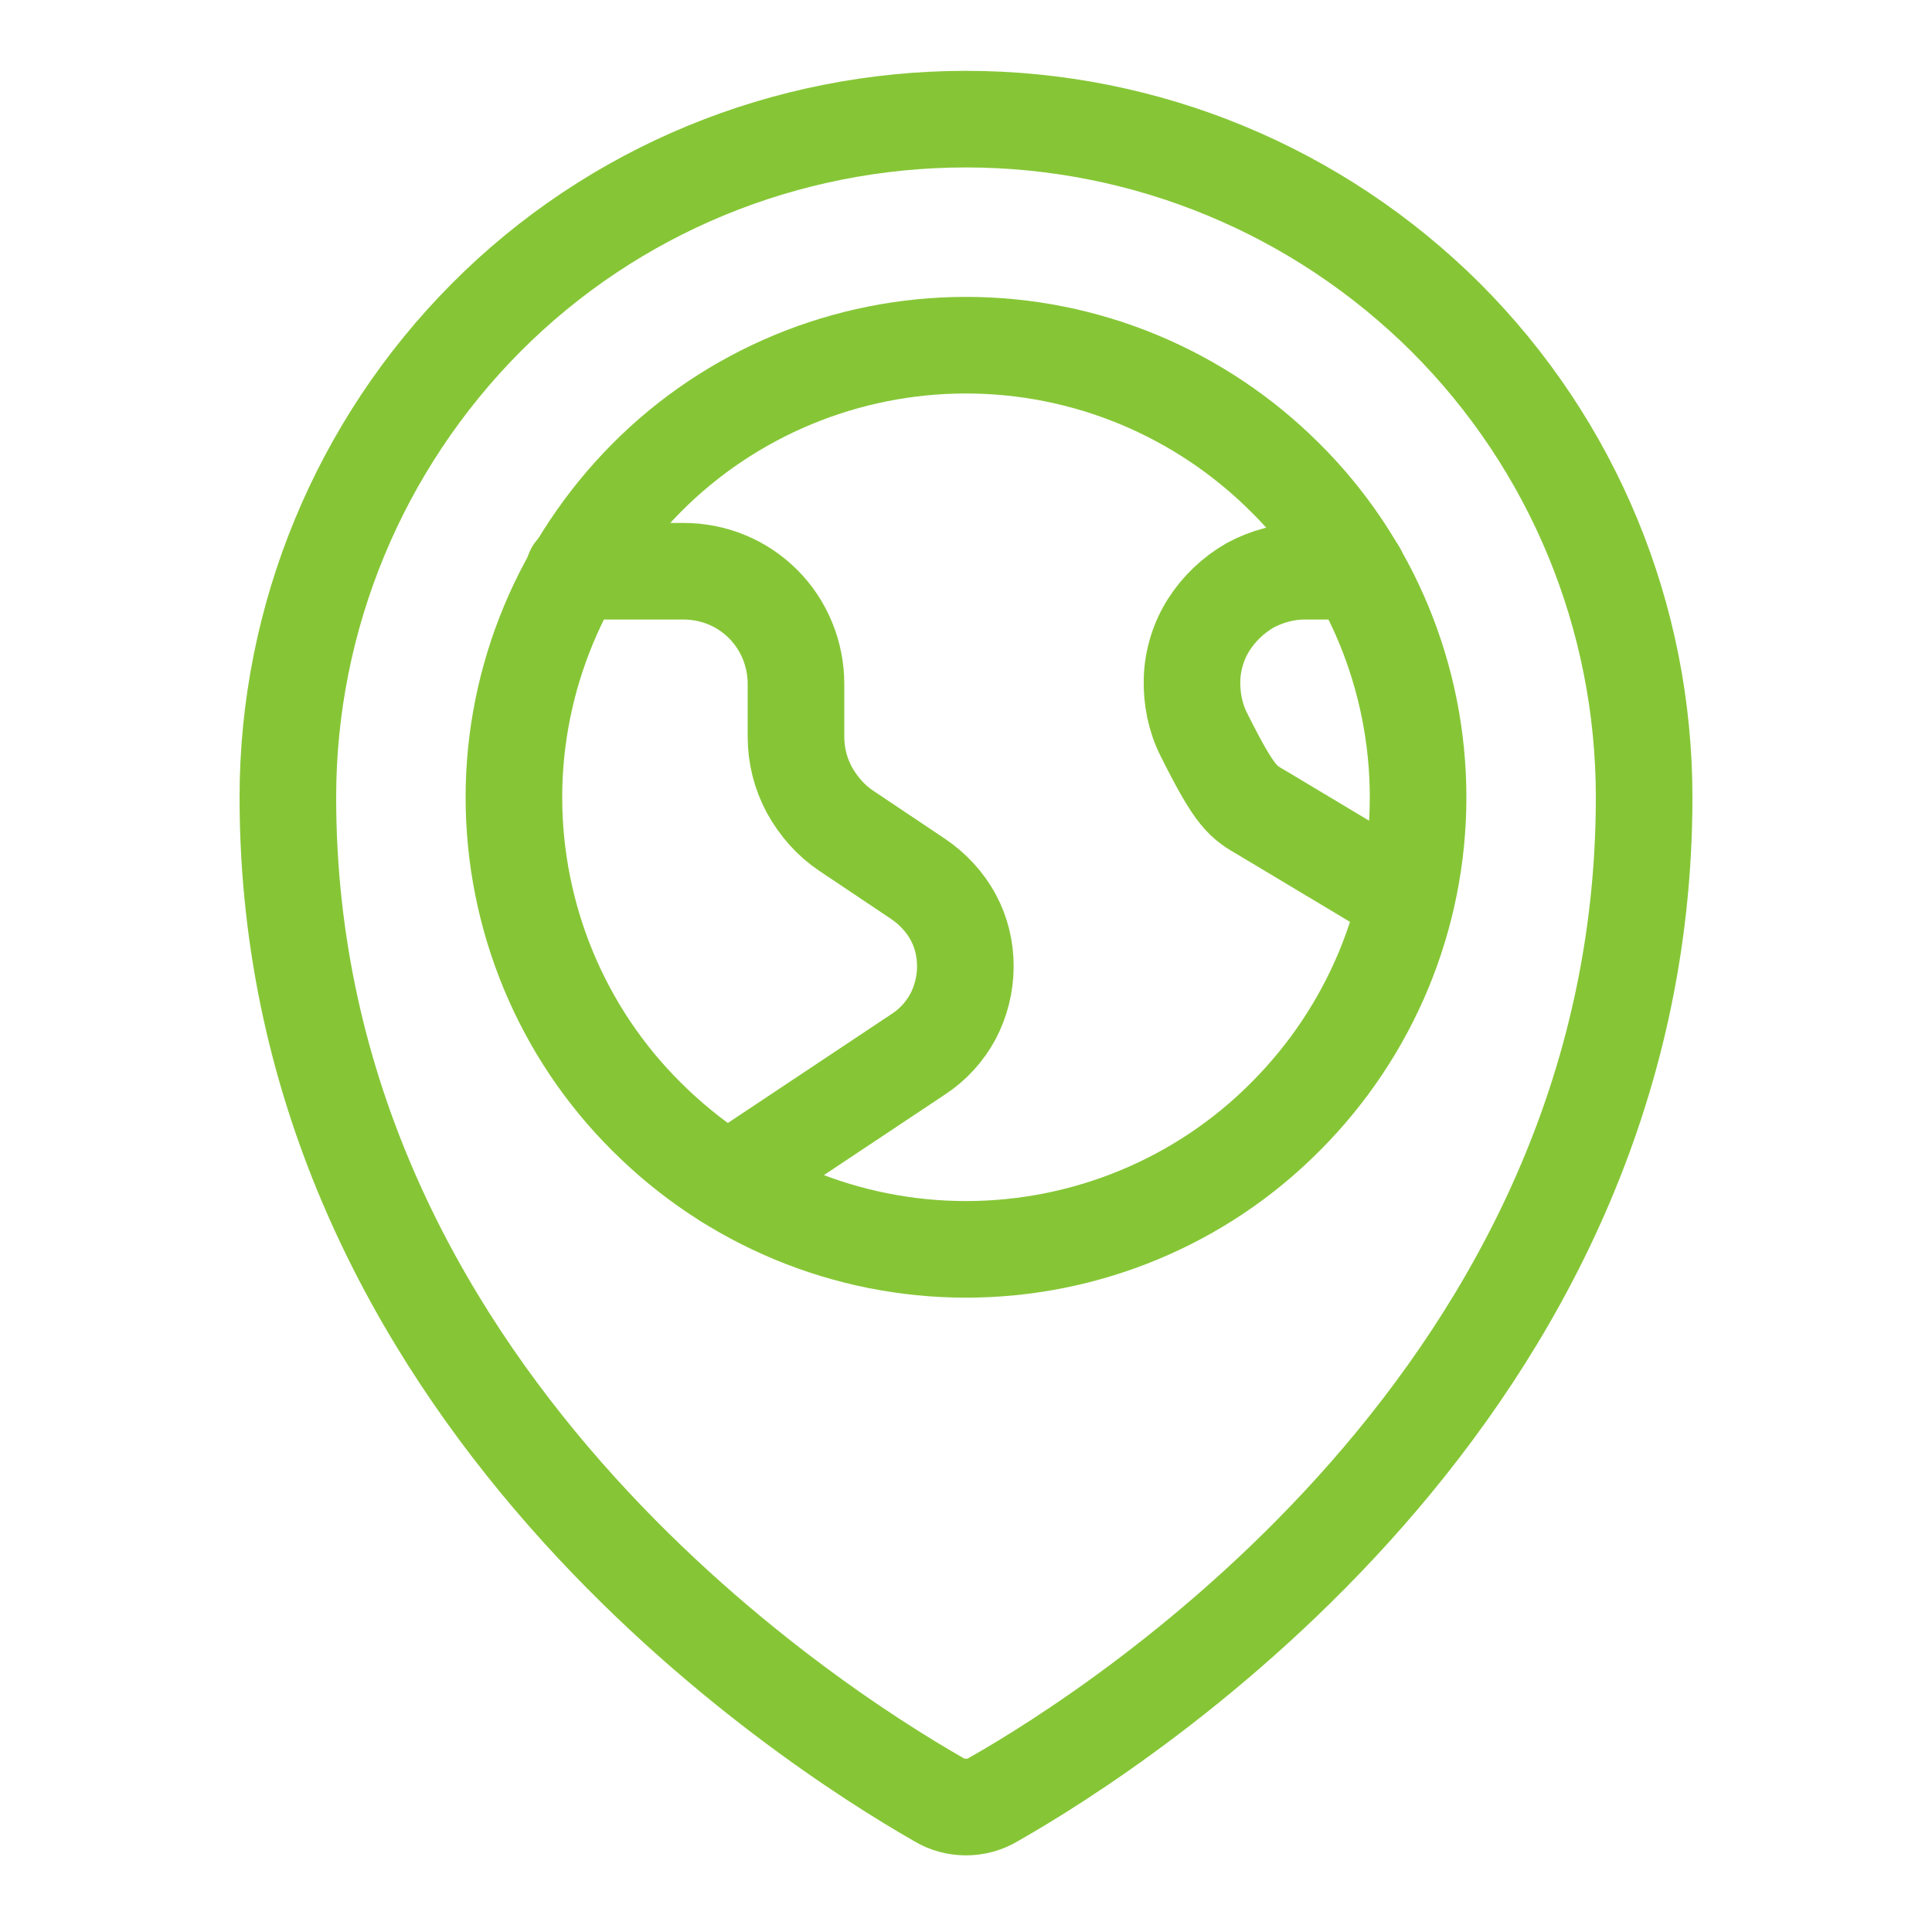 <?xml version="1.0" encoding="UTF-8"?>
<svg id="_圖層_1" data-name="圖層_1" xmlns="http://www.w3.org/2000/svg" version="1.1" viewBox="0 0 30 30">
  <!-- Generator: Adobe Illustrator 29.8.2, SVG Export Plug-In . SVG Version: 2.1.1 Build 3)  -->
  <defs>
    <style>
      .st0 {
        fill: none;
        stroke: #86c636;
        stroke-linecap: round;
        stroke-linejoin: round;
        stroke-width: 1.5px;
      }
    </style>
  </defs>
  <path class="st0" d="M7.98,12.38c0,1.86.74,3.65,2.06,4.96,1.32,1.32,3.1,2.06,4.96,2.06s3.65-.74,4.96-2.06c1.32-1.32,2.06-3.1,2.06-4.96s-.74-3.65-2.06-4.96c-1.32-1.32-3.1-2.06-4.96-2.06s-3.65.74-4.96,2.06-2.06,3.1-2.06,4.96Z"/>
  <path class="st0" d="M8.91,8.87h1.7c.47,0,.91.18,1.24.51.33.33.51.78.51,1.24v.82c0,.29.07.57.21.83.14.25.33.47.57.63l1.12.75c.22.15.41.35.54.59.13.24.19.5.19.77s-.07.54-.19.77c-.13.24-.31.44-.54.59l-2.96,1.97"/>
  <path class="st0" d="M21.08,8.87h-.82c-.3,0-.59.08-.85.22-.26.15-.48.36-.64.61-.16.25-.25.55-.26.84-.01.3.05.6.18.86.5,1,.61,1.05.92,1.23l2.22,1.33"/>
  <path class="st0" d="M25.53,12.38c0,9.24-8.11,14.43-10.1,15.56-.13.08-.28.12-.43.12s-.3-.04-.43-.12c-1.99-1.14-10.1-6.32-10.1-15.56,0-2.79,1.11-5.47,3.08-7.45s4.65-3.08,7.45-3.08,5.47,1.11,7.45,3.08c1.98,1.98,3.08,4.65,3.08,7.45Z"/>
</svg>